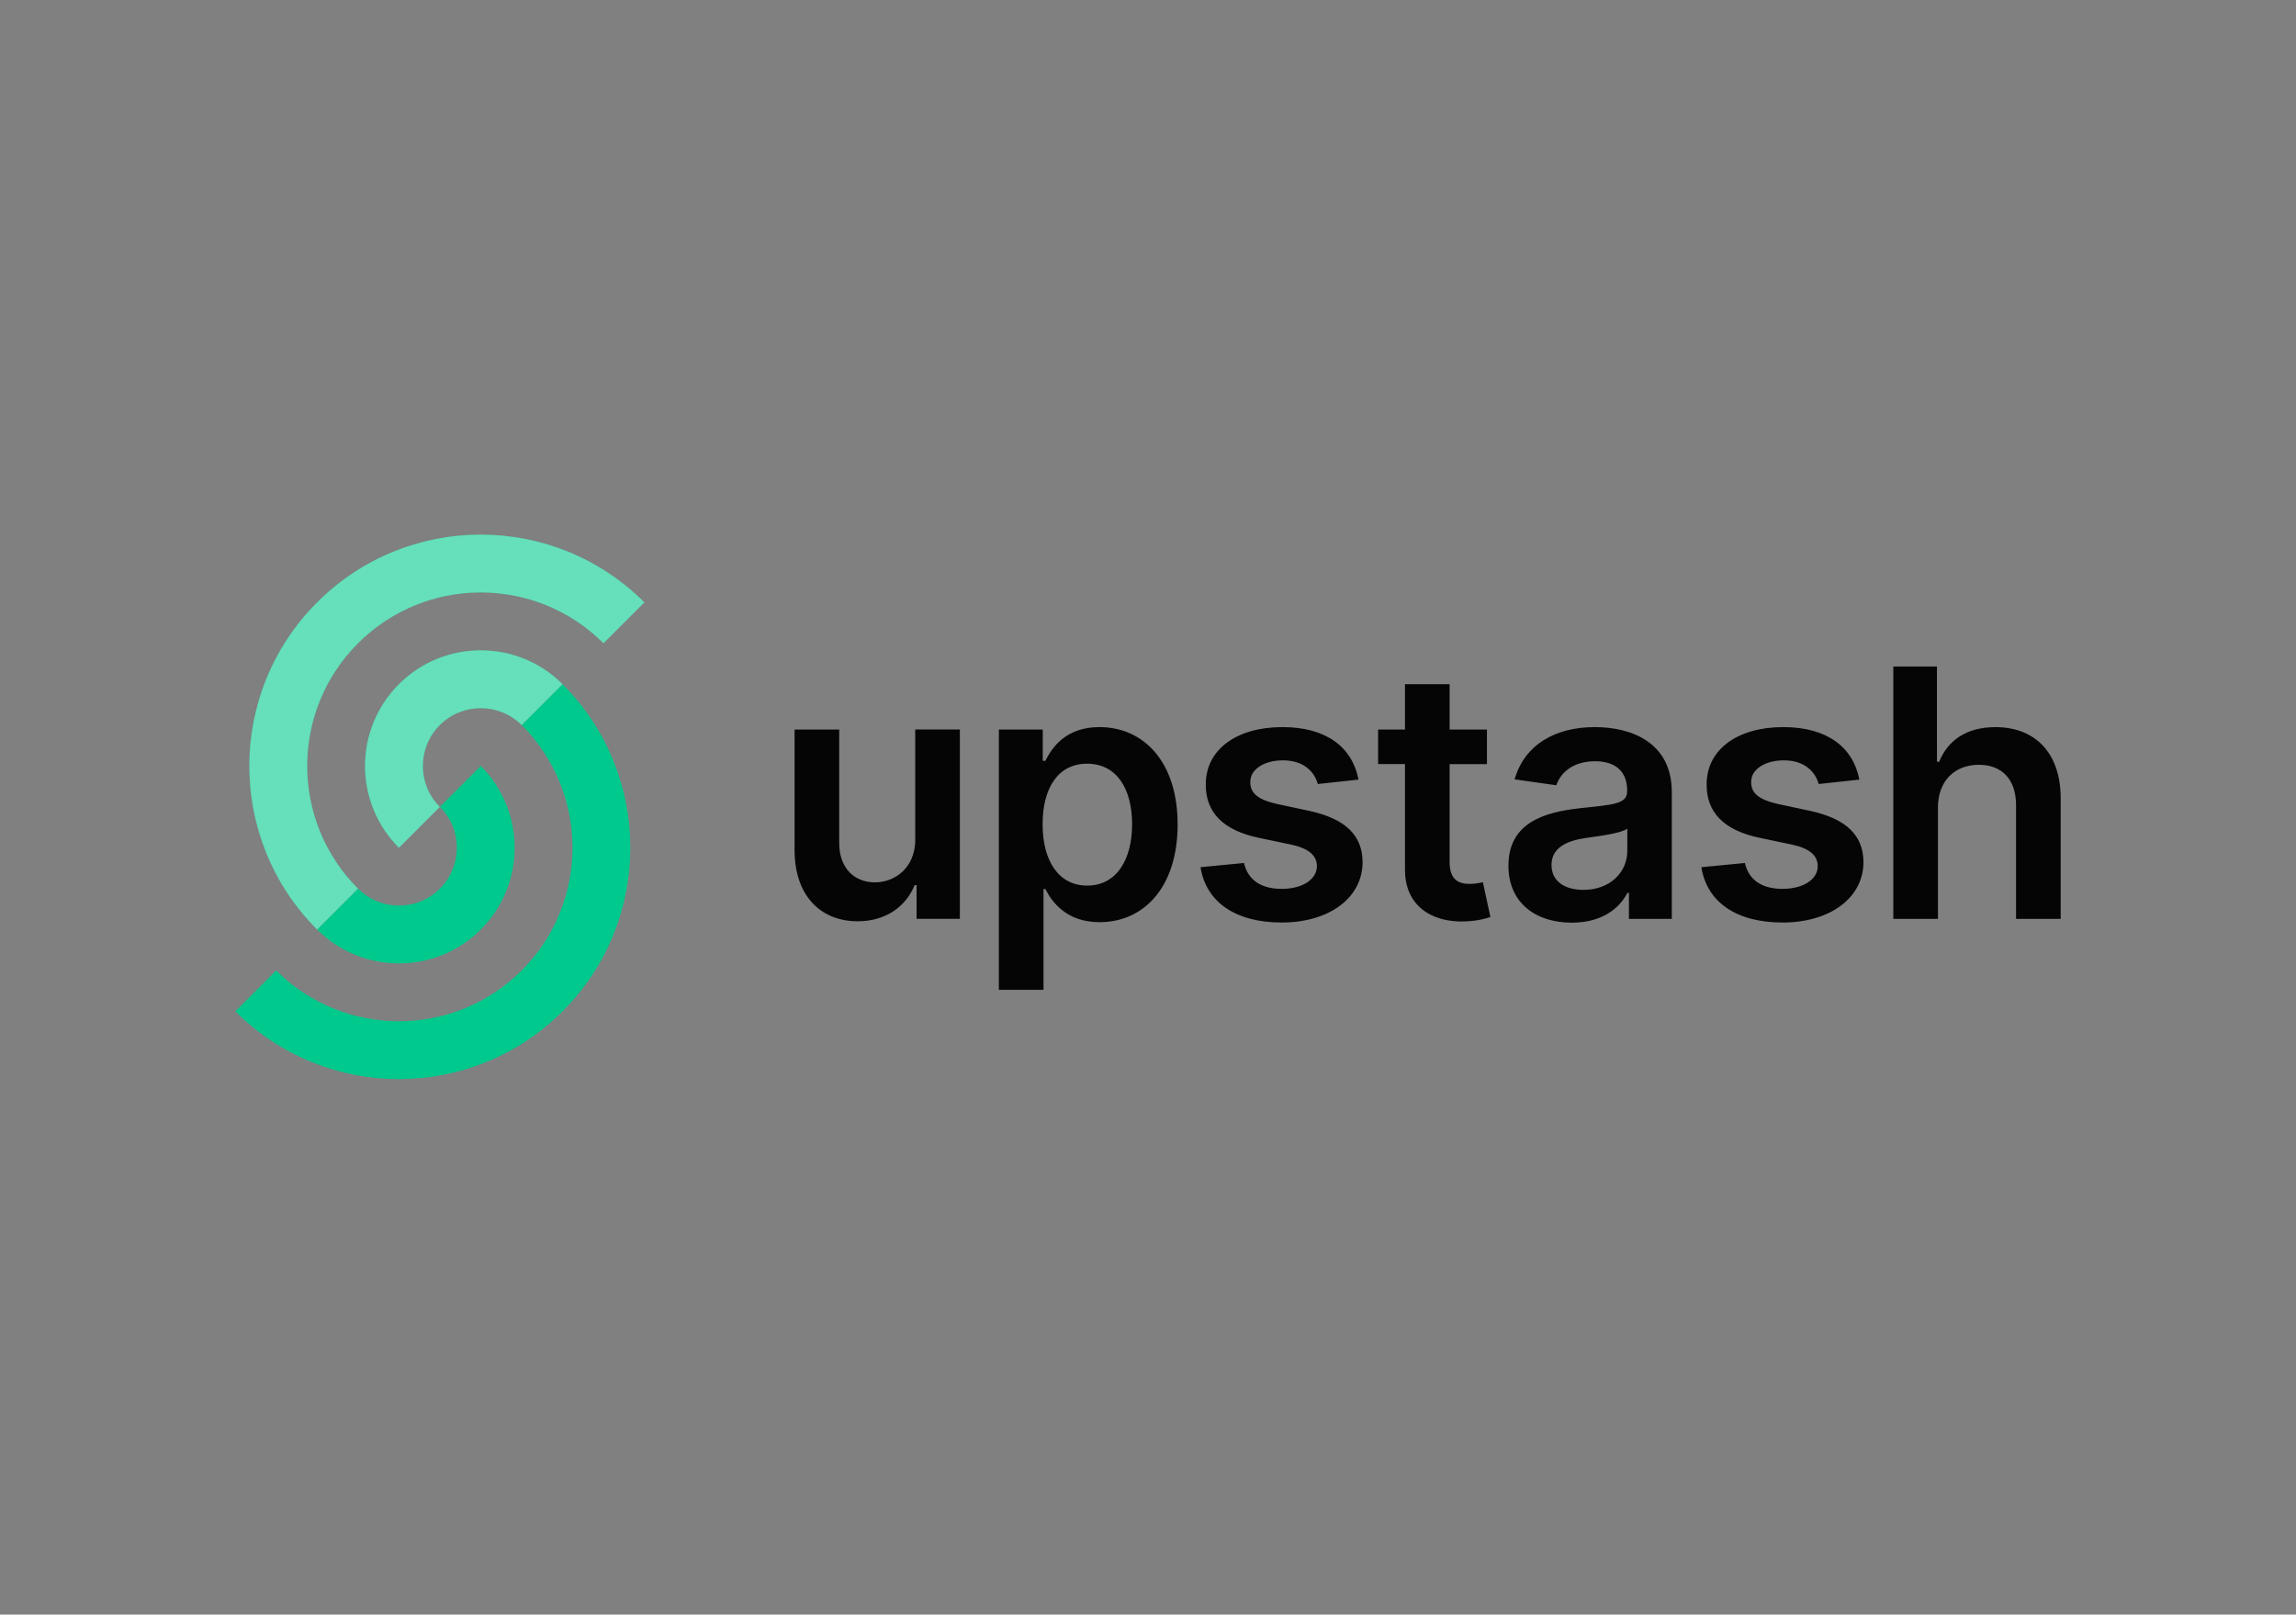 <?xml version="1.0" encoding="UTF-8"?> <svg xmlns="http://www.w3.org/2000/svg" xmlns:xlink="http://www.w3.org/1999/xlink" version="1.0" id="katman_1" x="0px" y="0px" viewBox="0 0 644 453" style="enable-background:new 0 0 644 453;" xml:space="preserve"><rect x="0" y="0" width="644" height="453" fill="#808080" stroke="none"/> <style type="text/css"> .st0{fill:#00C98D;} .st1{fill:#FFFFFF;fill-opacity:0.4;} .st2{fill:#050505;} </style> <g> <path class="st0" d="M66,283.75c25.35,25.35,66.45,25.35,91.79,0c25.35-25.35,25.35-66.45,0-91.79l-11.47,11.47 c19.01,19.01,19.01,49.83,0,68.85c-19.01,19.01-49.83,19.01-68.85,0L66,283.75z"></path> <path class="st0" d="M88.95,260.8c12.67,12.67,33.22,12.67,45.9,0c12.67-12.67,12.67-33.22,0-45.9l-11.47,11.47 c6.34,6.34,6.34,16.61,0,22.95c-6.34,6.34-16.61,6.34-22.95,0L88.95,260.8z"></path> <path class="st0" d="M180.74,169.01c-25.35-25.35-66.45-25.35-91.79,0c-25.35,25.35-25.35,66.45,0,91.79l11.47-11.47 c-19.01-19.01-19.01-49.83,0-68.85c19.01-19.01,49.83-19.01,68.85,0L180.74,169.01z"></path> <path class="st0" d="M157.79,191.96c-12.67-12.67-33.22-12.67-45.9,0c-12.67,12.67-12.67,33.22,0,45.9l11.47-11.47 c-6.34-6.34-6.34-16.61,0-22.95c6.34-6.34,16.61-6.34,22.95,0L157.79,191.96z"></path> <path class="st1" d="M180.74,169.01c-25.35-25.35-66.45-25.35-91.79,0c-25.35,25.35-25.35,66.45,0,91.79l11.47-11.47 c-19.01-19.01-19.01-49.83,0-68.85c19.01-19.01,49.83-19.01,68.85,0L180.74,169.01z"></path> <path class="st1" d="M157.79,191.96c-12.67-12.67-33.22-12.67-45.9,0c-12.67,12.67-12.67,33.22,0,45.9l11.47-11.47 c-6.34-6.34-6.34-16.61,0-22.95c6.34-6.34,16.61-6.34,22.95,0L157.79,191.96z"></path> <path class="st2" d="M256.73,235.46c0,8.09-5.77,12.1-11.31,12.1c-6.02,0-10.03-4.25-10.03-10.99v-31.88h-12.52v33.81 c0,12.76,7.26,19.98,17.7,19.98c7.95,0,13.55-4.18,15.97-10.13h0.55v9.44h12.14v-53.11h-12.52V235.46z M280.17,277.71h12.52v-28.28 h0.52c1.97,3.87,6.09,9.3,15.21,9.3c12.52,0,21.89-9.92,21.89-27.42c0-17.7-9.65-27.31-21.92-27.31c-9.37,0-13.28,5.64-15.18,9.47 h-0.73v-8.78h-12.31V277.71z M292.44,231.25c0-10.3,4.43-16.98,12.48-16.98c8.33,0,12.62,7.09,12.62,16.98 c0,9.96-4.36,17.22-12.62,17.22C296.94,248.46,292.44,241.55,292.44,231.25z M381.05,218.73c-1.73-8.99-8.92-14.73-21.37-14.73 c-12.79,0-21.51,6.29-21.47,16.11c-0.03,7.74,4.74,12.86,14.94,14.97l9.06,1.9c4.87,1.07,7.16,3.04,7.16,6.05 c0,3.63-3.94,6.36-9.89,6.36c-5.74,0-9.47-2.49-10.55-7.26l-12.2,1.18c1.56,9.75,9.75,15.52,22.78,15.52 c13.28,0,22.65-6.88,22.68-16.94c-0.03-7.57-4.91-12.2-14.94-14.38l-9.06-1.94c-5.39-1.21-7.54-3.08-7.5-6.15 c-0.03-3.6,3.94-6.09,9.16-6.09c5.77,0,8.82,3.15,9.78,6.64L381.05,218.73z M417.08,204.69H406.6v-12.72h-12.52v12.72h-7.54v9.68 h7.54v29.53c-0.07,9.99,7.19,14.9,16.6,14.63c3.56-0.1,6.01-0.8,7.36-1.24l-2.11-9.78c-0.69,0.17-2.11,0.48-3.66,0.48 c-3.15,0-5.67-1.11-5.67-6.15v-27.45h10.47V204.69z M440.88,258.87c8.33,0,13.31-3.91,15.59-8.37h0.42v7.3h12.03v-35.54 c0-14.04-11.45-18.26-21.58-18.26c-11.17,0-19.74,4.98-22.51,14.66l11.69,1.66c1.25-3.63,4.77-6.74,10.89-6.74 c5.81,0,8.99,2.97,8.99,8.19v0.21c0,3.6-3.77,3.77-13.14,4.77c-10.3,1.11-20.16,4.18-20.16,16.15 C423.11,253.34,430.75,258.87,440.88,258.87z M444.13,249.67c-5.22,0-8.95-2.39-8.95-6.98c0-4.81,4.18-6.81,9.78-7.61 c3.28-0.45,9.85-1.28,11.48-2.59v6.26C456.44,244.66,451.67,249.67,444.13,249.67z M521.53,218.73 c-1.73-8.99-8.92-14.73-21.37-14.73c-12.79,0-21.51,6.29-21.47,16.11c-0.04,7.74,4.74,12.86,14.94,14.97l9.06,1.9 c4.87,1.07,7.16,3.04,7.16,6.05c0,3.63-3.94,6.36-9.89,6.36c-5.74,0-9.47-2.49-10.54-7.26l-12.21,1.18 c1.55,9.75,9.75,15.52,22.79,15.52c13.27,0,22.65-6.88,22.68-16.94c-0.03-7.57-4.91-12.2-14.94-14.38l-9.06-1.94 c-5.39-1.21-7.54-3.08-7.5-6.15c-0.04-3.6,3.94-6.09,9.16-6.09c5.77,0,8.82,3.15,9.78,6.64L521.53,218.73z M543.56,226.68 c0-7.68,4.77-12.1,11.48-12.1c6.57,0,10.44,4.18,10.44,11.34v31.88H578v-33.81c0-12.83-7.26-19.98-18.29-19.98 c-8.16,0-13.35,3.7-15.8,9.72h-0.62v-26.73h-12.24v70.81h12.52V226.68z"></path> </g> </svg> 